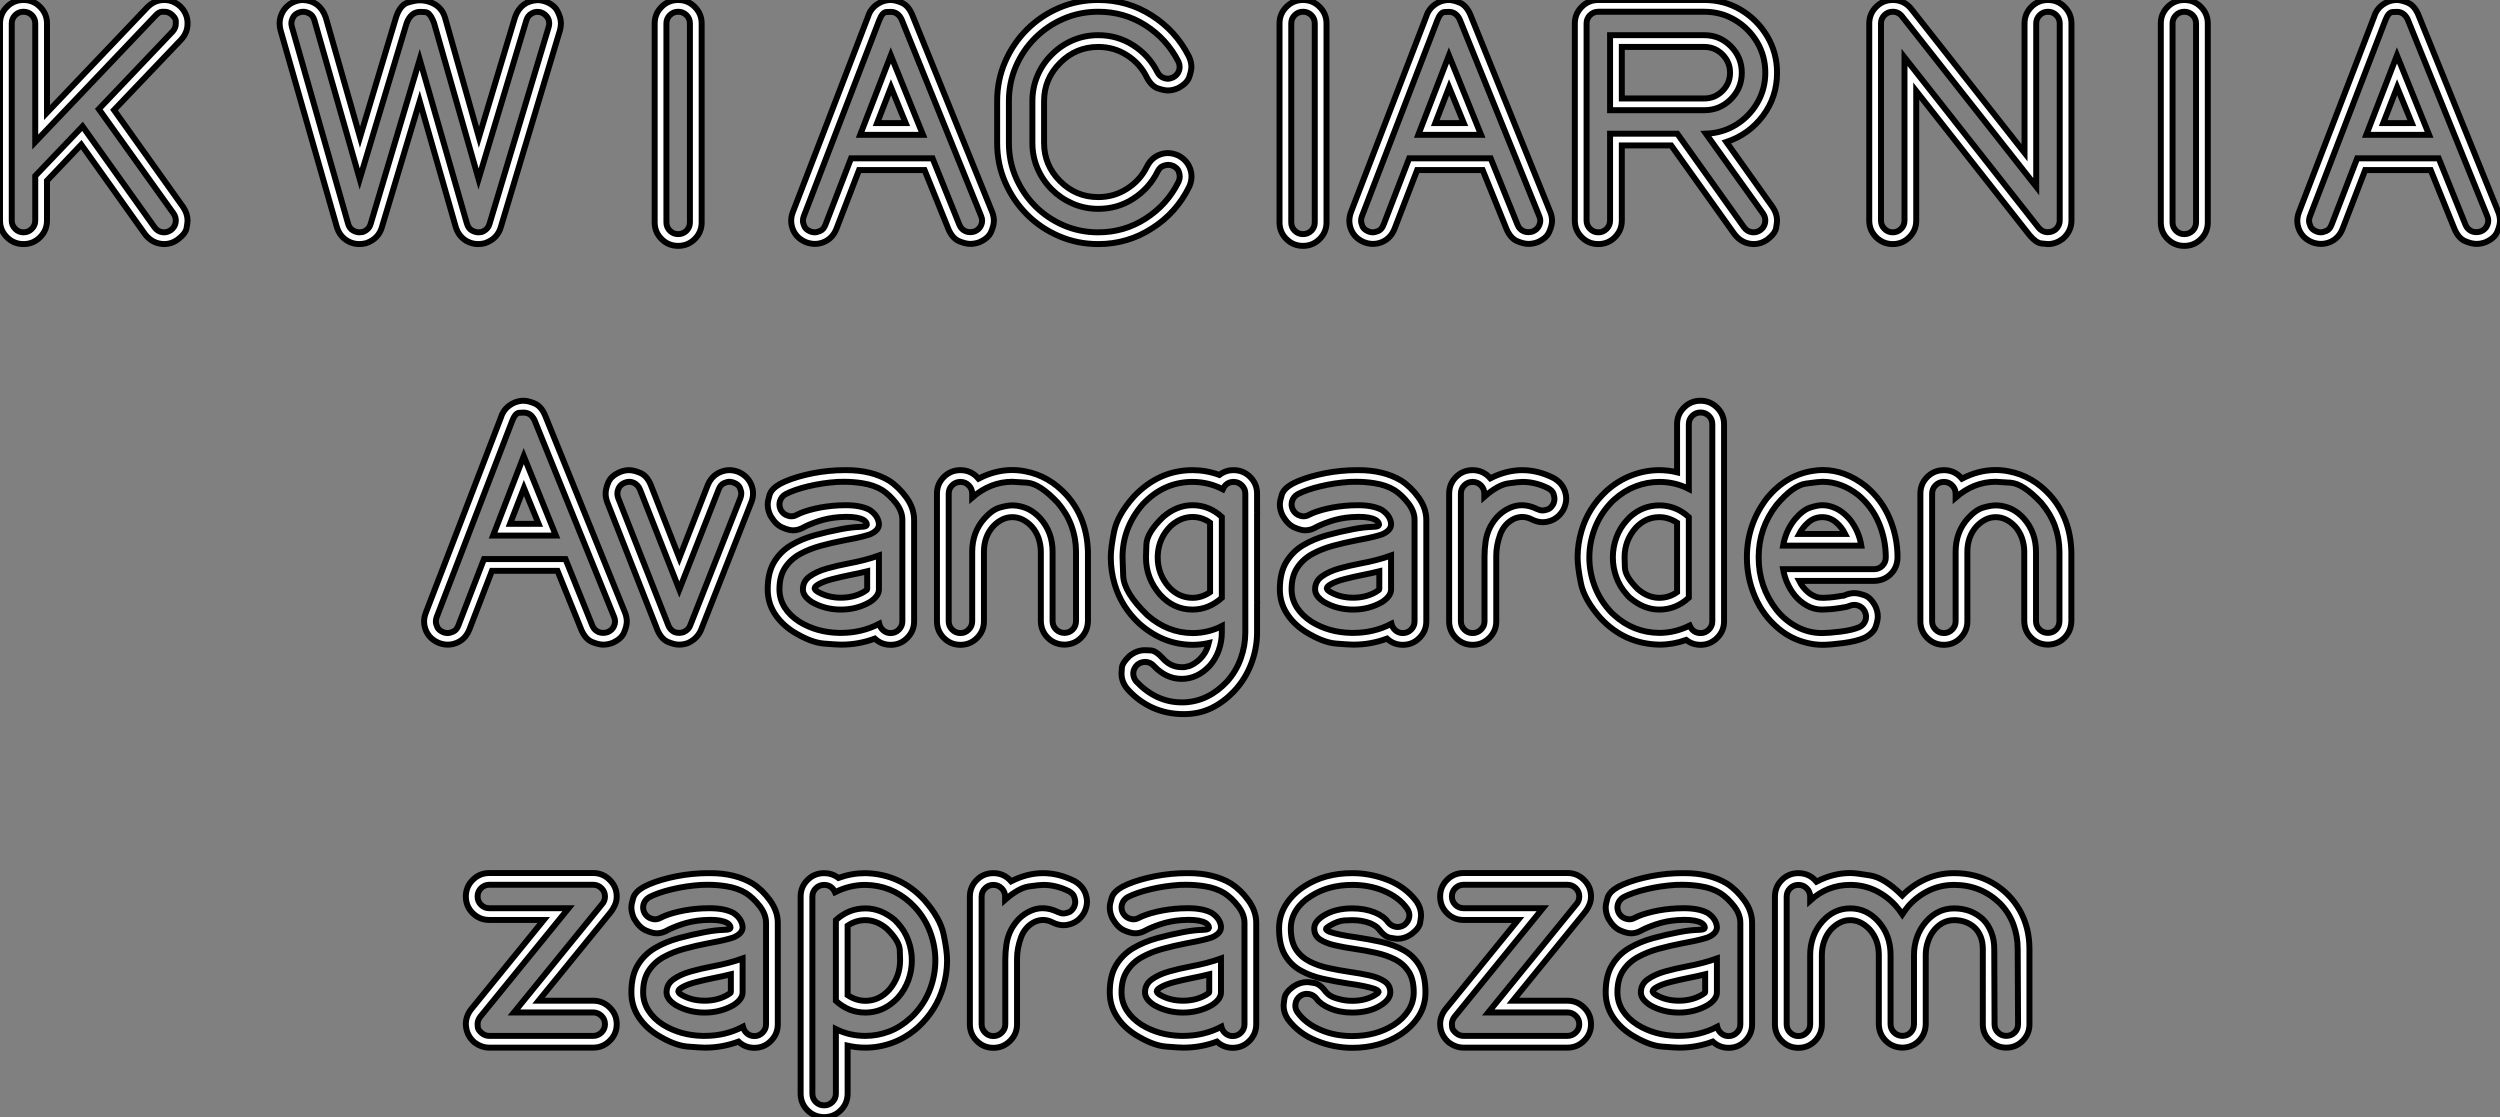 <?xml version="1.0" standalone="no"?>
<svg xmlns="http://www.w3.org/2000/svg" viewBox="0.996 4.504 419.224 187.329"><rect x="0.996" y="4.504" width="419.224" height="187.329" fill="#808080" stroke="none"/><path d="M1.91-3.94L1.91-3.94L1.91-37.00Q1.91-38.61 3.06-39.77Q4.21-40.93 5.85-40.93L5.85-40.93Q7.49-40.93 8.64-39.77Q9.79-38.61 9.79-37.00L9.79-37.00L9.79-22.04L26.61-39.70Q27.81-40.93 29.45-40.93L29.45-40.93Q30.95-40.93 32.16-39.84L32.16-39.84Q33.33-38.66 33.36-37.11L33.36-37.11L33.36-36.97Q33.36-35.46 32.29-34.29L32.29-34.29L21.03-22.48L32.62-6.21Q33.36-5.11 33.36-3.94L33.36-3.94Q33.36-3.61 33.20-2.68Q33.03-1.75 31.69-0.74L31.69-0.74Q30.65 0 29.45 0L29.45 0Q27.48-0.03 26.22-1.67L26.22-1.67L15.53-16.68L9.79-10.64L9.79-3.94Q9.79-2.32 8.64-1.16Q7.49 0 5.85 0L5.85 0Q4.21 0 3.06-1.16Q1.91-2.32 1.91-3.94ZM3.88-37.00L3.88-3.94Q3.88-3.14 4.46-2.56Q5.03-1.97 5.85-1.97L5.85-1.97Q6.67-1.97 7.25-2.56Q7.82-3.14 7.82-3.94L7.82-3.94L7.82-11.43L15.75-19.74L27.84-2.79Q28.33-2.13 29.09-2.00L29.09-2.00Q29.26-1.97 29.42-1.97L29.42-1.97Q30.02-1.97 30.57-2.35L30.57-2.35Q31.23-2.84 31.36-3.61L31.36-3.61Q31.39-3.77 31.39-3.96L31.39-3.96Q31.39-4.54 31.04-5.09L31.04-5.09L18.48-22.64L30.87-35.66Q31.39-36.23 31.39-36.97L31.39-36.97Q31.39-37.02 31.39-37.43Q31.39-37.84 30.79-38.42L30.79-38.42Q30.21-38.96 29.48-38.96L29.48-38.96Q29.42-38.96 29.01-38.95Q28.60-38.94 28.03-38.36L28.03-38.36L7.82-17.12L7.82-37.00Q7.82-37.82 7.25-38.39Q6.67-38.96 5.85-38.96L5.85-38.96Q5.03-38.96 4.46-38.39Q3.88-37.82 3.88-37.00L3.88-37.00Z" fill="white" stroke="black" transform="translate(0 0) scale(1 1) translate(-0.914 45.434)"/><path d="M11.51-2.84L2.05-35.90Q1.91-36.48 1.91-37.02L1.91-37.02Q1.91-38.01 2.41-38.91L2.41-38.91Q3.17-40.28 4.76-40.77L4.76-40.77Q5.30-40.93 5.82-40.93L5.82-40.93Q8.64-40.80 9.63-38.06L9.63-38.06L15.39-17.91L21.46-38.12Q22.15-40.11 23.41-40.50Q24.66-40.88 25.40-40.88L25.40-40.88Q26.39-40.88 27.34-40.50L27.34-40.50Q29.04-39.81 29.61-38.09L29.61-38.09L35.33-17.91L41.40-38.09Q42.38-40.77 45.17-40.91L45.17-40.91Q45.72-40.91 46.27-40.74L46.27-40.74Q47.88-40.22 48.48-39.10Q49.08-37.98 49.08-37.02L49.08-37.02Q49.08-36.45 48.92-35.85L48.92-35.85L39.05-3.01Q38.50-0.88 36.31-0.14L36.31-0.14Q35.74 0 35.19 0L35.19 0Q34.21 0 33.30-0.49L33.30-0.49Q31.94-1.26 31.45-2.84L31.45-2.84L25.40-23.95L19.11-3.01Q18.57-0.88 16.38-0.14L16.38-0.14Q15.80 0 15.26 0L15.26 0Q14.27 0 13.37-0.49L13.37-0.49Q12.00-1.26 11.51-2.84L11.51-2.84ZM3.96-36.45L3.96-36.45L13.40-3.39Q13.64-2.60 14.22-2.28Q14.79-1.97 15.31-1.97L15.31-1.97Q15.56-1.97 15.83-2.02L15.83-2.02Q16.93-2.41 17.20-3.47L17.20-3.47L25.40-30.95L33.33-3.39Q33.58-2.60 34.15-2.28Q34.73-1.97 35.25-1.97L35.25-1.97Q35.49-1.97 35.77-2.02L35.77-2.02Q36.86-2.41 37.13-3.47L37.13-3.47L47.03-36.42Q47.11-36.72 47.11-37.02L47.11-37.02Q47.11-37.49 46.89-37.90L46.89-37.90Q46.51-38.58 45.72-38.86L45.72-38.86Q45.42-38.94 45.14-38.94L45.14-38.94Q44.65-38.94 44.21-38.69L44.21-38.69Q43.53-38.34 43.29-37.54L43.29-37.54L35.27-10.91L27.81-37.05Q27.15-38.86 26.33-38.90Q25.51-38.94 25.48-38.94L25.48-38.94Q23.93-38.94 23.21-37.05L23.21-37.05L15.34-10.91L7.74-37.54Q7.49-38.34 6.93-38.65Q6.37-38.96 5.88-38.96L5.88-38.96Q5.61-38.96 5.30-38.88L5.30-38.88Q4.51-38.64 4.20-38.08Q3.88-37.52 3.88-37.02L3.88-37.02Q3.88-36.75 3.96-36.45Z" fill="white" stroke="black" transform="translate(46.891 0) scale(1 1) translate(-0.914 45.434)"/><path d="M9.79-37.00L9.79-37.00L9.79-3.64Q9.79-2.00 8.64-0.85Q7.49 0.30 5.85 0.30L5.85 0.30Q4.21 0.30 3.06-0.85Q1.91-2.00 1.91-3.64L1.91-3.64L1.91-37.00Q1.91-38.61 3.06-39.77Q4.21-40.93 5.85-40.93L5.85-40.93Q7.49-40.93 8.64-39.77Q9.79-38.61 9.79-37.00ZM7.82-3.64L7.82-37.00Q7.82-37.82 7.25-38.39Q6.67-38.96 5.85-38.96L5.85-38.96Q5.03-38.96 4.46-38.39Q3.88-37.82 3.88-37.00L3.88-37.00L3.88-3.64Q3.88-2.82 4.46-2.24Q5.03-1.67 5.85-1.67L5.85-1.67Q6.67-1.67 7.25-2.24Q7.82-2.82 7.82-3.64L7.82-3.64Z" fill="white" stroke="black" transform="translate(109.781 0) scale(1 1) translate(-0.914 45.434)"/><path d="M28.30-2.46L28.30-2.46L24.28-12.41L13.29-12.41L9.49-2.54Q8.86-0.98 7.44-0.36L7.44-0.36Q6.67-0.03 5.88-0.03L5.88-0.03Q5.17-0.03 4.43-0.30L4.43-0.30Q2.87-0.93 2.24-2.35L2.24-2.35Q1.91-3.12 1.91-3.91L1.91-3.91Q1.91-4.62 2.19-5.36L2.19-5.36L7.77-19.85Q11.27-28.98 14.79-38.12L14.79-38.12Q15.31-39.84 17.09-40.63L17.09-40.63Q17.86-40.93 18.59-40.93L18.59-40.93Q19.36-40.93 20.45-40.47Q21.55-40.00 22.20-38.47L22.20-38.47L35.60-5.41Q35.90-4.65 35.90-3.91L35.90-3.91Q35.90-3.14 35.44-2.05Q34.97-0.96 33.44-0.30L33.44-0.30Q32.68-0.03 31.94-0.03L31.94-0.03Q31.17-0.03 30.08-0.48Q28.98-0.93 28.30-2.46ZM18.65-26.30L16.32-20.29L21.11-20.29L18.65-26.30ZM33.77-4.68L20.40-37.73Q19.77-38.94 18.62-38.94L18.62-38.94Q18.54-38.94 17.87-38.91Q17.20-38.88 16.68-37.54L16.68-37.54Q10.34-21.11 4.02-4.65L4.02-4.65Q3.88-4.29 3.88-3.91L3.88-3.91Q3.88-3.53 4.12-2.98Q4.35-2.43 5.14-2.11L5.14-2.11Q5.50-1.97 5.82-1.97L5.82-1.97Q6.23-1.97 6.79-2.21Q7.36-2.46 7.66-3.25L7.66-3.25L11.95-14.38L25.62-14.38L30.13-3.20Q30.46-2.43 31.20-2.13L31.20-2.13Q31.55-2.00 31.94-2.00L31.94-2.00Q32.32-2.00 32.70-2.13L32.70-2.13Q33.47-2.46 33.77-3.17L33.77-3.17Q33.93-3.55 33.93-3.91L33.93-3.91Q33.93-4.29 33.77-4.68L33.77-4.68ZM18.62-31.64L24.01-18.32L13.48-18.32L18.62-31.64ZM61.55-27.95L61.55-27.95Q60.40-30.30 58.19-31.69L58.19-31.69Q56.03-33.06 53.40-33.06L53.40-33.06Q49.66-33.06 47.00-30.38L47.00-30.38Q44.32-27.70 44.32-23.98L44.32-23.98L44.32-16.95Q44.32-13.23 47.00-10.55L47.00-10.55Q49.66-7.88 53.40-7.88L53.40-7.88Q56.05-7.88 58.21-9.27L58.21-9.27Q60.43-10.66 61.58-13.02L61.58-13.02Q62.34-14.52 63.82-15.04L63.82-15.04Q64.45-15.26 65.08-15.26L65.08-15.26Q65.93-15.26 66.83-14.85L66.83-14.85Q68.30-14.08 68.82-12.61L68.82-12.61Q69.04-11.98 69.04-11.32L69.04-11.32Q69.04-10.47 68.66-9.63L68.66-9.63Q66.50-5.22 62.40-2.63L62.40-2.63Q58.32 0 53.40 0L53.40 0Q49.90 0 46.83-1.33Q43.75-2.65 41.43-4.98L41.43-4.98Q39.10-7.33 37.78-10.39Q36.45-13.45 36.45-16.95L36.45-16.95L36.45-23.98Q36.45-27.48 37.78-30.56Q39.10-33.63 41.43-35.96L41.43-35.96Q43.75-38.28 46.83-39.61Q49.90-40.93 53.40-40.93L53.40-40.93Q58.30-40.93 62.34-38.36L62.34-38.36Q66.42-35.79 68.61-31.45L68.61-31.45Q69.02-30.57 69.02-29.70L69.02-29.70Q69.02-29.07 68.66-28.01Q68.30-26.96 66.83-26.17L66.83-26.17Q65.93-25.76 65.08-25.76L65.08-25.76Q64.45-25.76 63.40-26.11Q62.34-26.47 61.55-27.95ZM63.33-28.82L63.33-28.82Q63.71-28.08 64.45-27.84L64.45-27.84Q64.75-27.73 65.05-27.73L65.05-27.73Q65.49-27.73 65.95-27.95L65.95-27.95Q66.69-28.33 66.94-29.07L66.94-29.07Q67.05-29.39 67.05-29.70L67.05-29.70Q67.05-30.13 66.86-30.57L66.86-30.57Q64.91-34.40 61.30-36.70L61.30-36.70Q57.75-38.96 53.40-38.96L53.40-38.96Q50.31-38.96 47.59-37.79Q44.87-36.61 42.82-34.56L42.82-34.56Q40.77-32.51 39.59-29.79Q38.42-27.07 38.42-23.98L38.42-23.98L38.42-16.95Q38.42-13.86 39.59-11.16Q40.77-8.45 42.82-6.37L42.82-6.37Q44.87-4.32 47.59-3.14Q50.31-1.97 53.40-1.97L53.40-1.97Q57.75-1.97 61.33-4.27L61.33-4.27Q64.97-6.59 66.88-10.47L66.88-10.47Q67.07-10.91 67.07-11.32L67.07-11.32Q67.07-11.65 66.90-12.18Q66.72-12.71 65.98-13.10L65.98-13.10Q65.54-13.29 65.11-13.29L65.11-13.29Q64.80-13.29 64.27-13.10Q63.74-12.91 63.36-12.17L63.36-12.17Q61.93-9.30 59.25-7.60L59.25-7.60Q56.63-5.91 53.40-5.91L53.40-5.91Q51.13-5.91 49.12-6.78Q47.11-7.66 45.61-9.16L45.61-9.16Q44.08-10.69 43.22-12.69Q42.36-14.68 42.36-16.95L42.36-16.95L42.36-23.98Q42.36-26.25 43.22-28.26Q44.08-30.27 45.61-31.77L45.61-31.77Q47.11-33.30 49.12-34.17Q51.13-35.03 53.40-35.03L53.40-35.03Q56.60-35.03 59.23-33.36L59.23-33.36Q61.91-31.66 63.33-28.82Z" fill="white" stroke="black" transform="translate(132.672 0) scale(1 1) translate(-0.914 45.434)"/><path d="M9.79-37.00L9.79-37.00L9.79-3.64Q9.79-2.00 8.64-0.85Q7.49 0.30 5.85 0.30L5.85 0.30Q4.21 0.30 3.06-0.85Q1.91-2.00 1.91-3.64L1.91-3.64L1.91-37.00Q1.91-38.61 3.06-39.77Q4.21-40.93 5.85-40.93L5.85-40.93Q7.49-40.93 8.64-39.77Q9.79-38.61 9.79-37.00ZM7.82-3.64L7.82-37.00Q7.82-37.82 7.25-38.39Q6.67-38.96 5.85-38.96L5.85-38.96Q5.03-38.96 4.46-38.39Q3.88-37.82 3.88-37.00L3.88-37.00L3.88-3.64Q3.88-2.82 4.46-2.24Q5.03-1.67 5.85-1.67L5.85-1.67Q6.67-1.67 7.25-2.24Q7.82-2.82 7.82-3.64L7.82-3.64ZM40.00-2.46L40.00-2.46L35.98-12.41L24.99-12.41L21.19-2.54Q20.56-0.98 19.14-0.36L19.14-0.36Q18.38-0.03 17.58-0.03L17.58-0.03Q16.87-0.03 16.13-0.30L16.13-0.30Q14.57-0.93 13.95-2.35L13.95-2.35Q13.62-3.12 13.62-3.91L13.62-3.91Q13.62-4.62 13.89-5.36L13.89-5.36L19.47-19.85Q22.97-28.98 26.50-38.12L26.50-38.12Q27.02-39.84 28.79-40.63L28.79-40.63Q29.56-40.93 30.30-40.93L30.30-40.93Q31.06-40.93 32.16-40.47Q33.25-40.00 33.91-38.47L33.91-38.47L47.30-5.41Q47.61-4.65 47.61-3.91L47.61-3.91Q47.61-3.14 47.14-2.05Q46.68-0.96 45.14-0.30L45.14-0.30Q44.38-0.03 43.64-0.03L43.64-0.03Q42.88-0.03 41.78-0.48Q40.69-0.93 40.00-2.46ZM30.35-26.30L28.03-20.29L32.81-20.29L30.35-26.30ZM45.47-4.68L32.10-37.73Q31.47-38.94 30.32-38.94L30.32-38.94Q30.24-38.94 29.57-38.91Q28.90-38.88 28.38-37.54L28.38-37.54Q22.04-21.11 15.72-4.65L15.72-4.65Q15.59-4.29 15.59-3.91L15.59-3.91Q15.59-3.53 15.82-2.98Q16.05-2.43 16.84-2.11L16.84-2.11Q17.20-1.97 17.53-1.97L17.53-1.97Q17.94-1.97 18.50-2.21Q19.06-2.46 19.36-3.25L19.36-3.25L23.65-14.38L37.32-14.38L41.84-3.20Q42.16-2.43 42.90-2.13L42.90-2.13Q43.26-2.00 43.64-2.00L43.64-2.00Q44.02-2.00 44.41-2.13L44.41-2.13Q45.17-2.46 45.47-3.17L45.47-3.17Q45.64-3.55 45.64-3.91L45.64-3.91Q45.64-4.29 45.47-4.68L45.47-4.68ZM30.32-31.64L35.71-18.32L25.18-18.32L30.32-31.64ZM55.37-40.93L55.37-40.93L73.14-40.93Q76.51-40.93 79.27-39.28Q82.03-37.63 83.69-34.85Q85.34-32.07 85.34-28.74L85.34-28.74Q85.34-24.69 82.99-21.53Q80.64-18.38 76.84-17.12L76.84-17.12L84.60-6.21Q85.34-5.11 85.34-3.94L85.34-3.94Q85.34-3.61 85.18-2.68Q85.01-1.75 83.70-0.74L83.70-0.74Q82.63 0 81.43 0L81.43 0Q79.46-0.03 78.20-1.67L78.20-1.67L67.59-16.54L59.31-16.54L59.31-3.94Q59.31-2.32 58.16-1.16Q57.01 0 55.37 0L55.37 0Q53.73 0 52.58-1.16Q51.43-2.32 51.43-3.94L51.43-3.94L51.43-37.00Q51.43-38.61 52.58-39.77Q53.73-40.93 55.37-40.93ZM59.31-33.06L59.31-24.42L73.14-24.42Q74.92-24.42 76.19-25.69Q77.46-26.96 77.46-28.74L77.46-28.74Q77.46-30.52 76.19-31.79Q74.92-33.06 73.14-33.06L73.14-33.06L59.31-33.06ZM73.14-38.96L55.37-38.96Q54.55-38.96 53.98-38.39Q53.40-37.82 53.40-37.00L53.40-37.00L53.40-3.94Q53.40-3.14 53.98-2.56Q54.55-1.97 55.37-1.97L55.37-1.97Q56.19-1.97 56.77-2.56Q57.34-3.14 57.34-3.94L57.34-3.94L57.34-18.51L68.61-18.51L79.82-2.79Q80.31-2.13 81.07-2.00L81.07-2.00Q81.24-1.97 81.40-1.97L81.40-1.97Q82.00-1.97 82.55-2.35L82.55-2.35Q83.21-2.84 83.34-3.61L83.34-3.61Q83.37-3.77 83.37-3.96L83.37-3.96Q83.37-4.54 83.02-5.09L83.02-5.09L73.42-18.51Q76.21-18.62 78.45-20.00Q80.69-21.38 82.03-23.68Q83.37-25.98 83.37-28.74L83.37-28.74Q83.37-31.55 81.99-33.87Q80.61-36.18 78.29-37.57Q75.96-38.96 73.14-38.96L73.14-38.96ZM73.14-22.45L57.34-22.45L57.34-35.03L73.14-35.03Q75.74-35.03 77.59-33.17Q79.43-31.31 79.43-28.74L79.43-28.74Q79.43-26.14 77.59-24.29Q75.74-22.45 73.14-22.45L73.14-22.45Z" fill="white" stroke="black" transform="translate(214.562 0) scale(1 1) translate(-0.914 45.434)"/><path d="M1.91-3.94L1.91-3.94L1.91-37.00Q1.91-38.61 3.06-39.77Q4.21-40.93 5.85-40.93L5.85-40.93Q7.85-40.93 9.08-39.27L9.08-39.27L27.95-15.31L27.95-37.00Q27.95-38.61 29.09-39.77Q30.24-40.93 31.88-40.93L31.88-40.93Q33.52-40.93 34.67-39.77Q35.82-38.61 35.82-37.00L35.82-37.00L35.82-3.96Q35.82-2.13 34.32-0.85L34.32-0.85Q33.17 0 31.86 0L31.86 0Q31.64 0 30.75-0.11Q29.86-0.22 28.79-1.50L28.79-1.50L9.79-25.65L9.79-3.94Q9.79-2.32 8.64-1.16Q7.49 0 5.85 0L5.85 0Q4.21 0 3.06-1.16Q1.91-2.32 1.91-3.94ZM3.88-37.00L3.88-3.94Q3.88-3.14 4.46-2.56Q5.03-1.97 5.85-1.97L5.85-1.97Q6.67-1.97 7.25-2.56Q7.82-3.14 7.82-3.94L7.82-3.94L7.82-31.31L30.32-2.73Q30.87-2.08 31.64-2.00L31.64-2.00L31.86-2.00Q32.54-2.00 33.11-2.41L33.11-2.41Q33.85-3.04 33.85-3.96L33.85-3.96L33.85-37.00Q33.85-37.82 33.28-38.39Q32.70-38.96 31.88-38.96L31.88-38.96Q31.06-38.96 30.49-38.39Q29.91-37.82 29.91-37.00L29.91-37.00L29.91-9.63L7.46-38.12Q6.84-38.96 5.85-38.96L5.85-38.96Q5.03-38.96 4.46-38.39Q3.88-37.82 3.88-37.00L3.88-37.00Z" fill="white" stroke="black" transform="translate(313.453 0) scale(1 1) translate(-0.914 45.434)"/><path d="M9.79-37.00L9.79-37.00L9.79-3.64Q9.79-2.00 8.64-0.85Q7.49 0.30 5.85 0.30L5.85 0.30Q4.21 0.30 3.06-0.85Q1.91-2.00 1.91-3.64L1.91-3.64L1.91-37.00Q1.91-38.61 3.06-39.77Q4.21-40.93 5.85-40.93L5.85-40.93Q7.49-40.93 8.64-39.77Q9.79-38.61 9.79-37.00ZM7.82-3.64L7.82-37.00Q7.82-37.82 7.25-38.39Q6.67-38.96 5.85-38.96L5.85-38.96Q5.03-38.96 4.46-38.39Q3.88-37.82 3.88-37.00L3.88-37.00L3.88-3.64Q3.88-2.82 4.46-2.24Q5.03-1.67 5.85-1.67L5.85-1.67Q6.67-1.67 7.25-2.24Q7.82-2.82 7.82-3.64L7.82-3.64Z" fill="white" stroke="black" transform="translate(362.344 0) scale(1 1) translate(-0.914 45.434)"/><path d="M28.30-2.46L28.30-2.46L24.28-12.41L13.29-12.41L9.49-2.54Q8.86-0.98 7.44-0.36L7.44-0.36Q6.67-0.03 5.88-0.03L5.88-0.03Q5.17-0.03 4.43-0.30L4.43-0.30Q2.87-0.93 2.24-2.35L2.24-2.35Q1.91-3.12 1.91-3.91L1.91-3.91Q1.91-4.62 2.19-5.36L2.19-5.36L7.77-19.85Q11.27-28.98 14.79-38.12L14.79-38.12Q15.31-39.84 17.09-40.63L17.09-40.63Q17.86-40.93 18.59-40.93L18.59-40.93Q19.36-40.93 20.45-40.47Q21.55-40.00 22.20-38.47L22.20-38.47L35.60-5.41Q35.90-4.65 35.90-3.91L35.90-3.91Q35.90-3.14 35.44-2.05Q34.97-0.96 33.44-0.30L33.44-0.30Q32.68-0.03 31.94-0.03L31.94-0.03Q31.17-0.03 30.08-0.48Q28.98-0.93 28.30-2.46ZM18.65-26.30L16.32-20.29L21.11-20.29L18.65-26.30ZM33.77-4.68L20.40-37.73Q19.77-38.94 18.62-38.94L18.62-38.94Q18.54-38.94 17.87-38.91Q17.20-38.88 16.68-37.54L16.68-37.54Q10.34-21.11 4.02-4.65L4.02-4.65Q3.88-4.29 3.88-3.91L3.88-3.91Q3.88-3.53 4.12-2.98Q4.35-2.43 5.14-2.11L5.14-2.11Q5.50-1.97 5.82-1.97L5.82-1.97Q6.23-1.97 6.79-2.21Q7.36-2.46 7.66-3.25L7.66-3.25L11.95-14.38L25.62-14.38L30.13-3.20Q30.46-2.43 31.20-2.13L31.20-2.13Q31.55-2.00 31.94-2.00L31.94-2.00Q32.32-2.00 32.70-2.13L32.70-2.13Q33.47-2.46 33.77-3.17L33.77-3.17Q33.93-3.55 33.93-3.91L33.93-3.91Q33.93-4.29 33.77-4.68L33.77-4.68ZM18.62-31.64L24.01-18.32L13.48-18.32L18.62-31.64Z" fill="white" stroke="black" transform="translate(385.234 0) scale(1 1) translate(-0.914 45.434)"/><path d="M28.30-2.46L28.30-2.46L24.28-12.41L13.29-12.41L9.49-2.54Q8.86-0.98 7.44-0.36L7.44-0.36Q6.67-0.03 5.88-0.03L5.88-0.03Q5.17-0.03 4.43-0.30L4.43-0.30Q2.87-0.93 2.24-2.35L2.24-2.35Q1.91-3.12 1.91-3.91L1.91-3.91Q1.91-4.62 2.19-5.36L2.19-5.36L7.77-19.85Q11.27-28.98 14.79-38.12L14.79-38.12Q15.31-39.84 17.09-40.63L17.09-40.63Q17.86-40.93 18.59-40.93L18.59-40.93Q19.36-40.93 20.45-40.47Q21.55-40.00 22.20-38.47L22.20-38.47L35.60-5.41Q35.90-4.65 35.90-3.91L35.90-3.91Q35.90-3.14 35.44-2.05Q34.97-0.96 33.44-0.30L33.44-0.30Q32.68-0.03 31.94-0.03L31.94-0.03Q31.17-0.03 30.08-0.48Q28.98-0.93 28.30-2.46ZM18.65-26.30L16.32-20.29L21.11-20.29L18.65-26.30ZM33.77-4.68L20.40-37.73Q19.77-38.94 18.62-38.94L18.62-38.94Q18.54-38.94 17.87-38.91Q17.20-38.88 16.68-37.54L16.68-37.54Q10.34-21.11 4.02-4.65L4.02-4.65Q3.88-4.29 3.88-3.91L3.88-3.91Q3.88-3.53 4.12-2.98Q4.35-2.43 5.14-2.11L5.14-2.11Q5.50-1.97 5.82-1.97L5.82-1.97Q6.23-1.97 6.79-2.21Q7.36-2.46 7.66-3.25L7.66-3.25L11.95-14.38L25.62-14.38L30.13-3.20Q30.46-2.43 31.20-2.13L31.20-2.13Q31.55-2.00 31.94-2.00L31.94-2.00Q32.32-2.00 32.70-2.13L32.70-2.13Q33.47-2.46 33.77-3.17L33.77-3.17Q33.93-3.55 33.93-3.91L33.93-3.91Q33.93-4.29 33.77-4.68L33.77-4.68ZM18.62-31.64L24.01-18.32L13.48-18.32L18.62-31.64ZM39.92-26.82L39.92-26.82L44.71-14.57L49.49-26.82Q50.15-28.36 51.57-28.96L51.57-28.96Q52.34-29.29 53.13-29.29L53.13-29.29Q53.84-29.29 54.58-29.01L54.58-29.01Q56.11-28.36 56.74-26.93L56.74-26.93Q57.07-26.17 57.07-25.38L57.07-25.38Q57.07-24.66 56.79-23.93L56.79-23.93L48.48-2.84Q47.88-1.09 46.16-0.30L46.16-0.30Q45.39-0.03 44.65-0.03L44.65-0.03Q43.89-0.03 42.79-0.49Q41.70-0.96 41.04-2.49L41.04-2.49L32.62-23.93Q32.35-24.66 32.35-25.38L32.35-25.38Q32.35-26.17 32.81-27.26Q33.28-28.36 34.84-29.01L34.84-29.01Q35.57-29.29 36.29-29.29L36.29-29.29Q37.08-29.29 38.17-28.82Q39.27-28.36 39.92-26.82ZM44.71-9.27L38.09-26.09Q37.76-26.85 37.05-27.18L37.05-27.18Q36.70-27.34 36.31-27.34L36.31-27.34Q35.96-27.34 35.55-27.18L35.55-27.18Q34.78-26.88 34.48-26.14L34.48-26.14Q34.32-25.76 34.32-25.38L34.32-25.38Q34.32-25.02 34.45-24.64L34.45-24.64L42.88-3.23Q43.20-2.46 43.91-2.13L43.91-2.13Q44.30-2.00 44.65-2.00L44.65-2.00Q45.04-2.00 45.42-2.13L45.42-2.13Q46.32-2.52 46.59-3.39L46.59-3.39L54.96-24.64Q55.10-25.02 55.10-25.38L55.10-25.38Q55.10-25.76 54.87-26.32Q54.63-26.88 53.87-27.18L53.87-27.18Q53.48-27.34 53.10-27.34L53.10-27.34Q52.72-27.34 52.17-27.10Q51.63-26.85 51.32-26.09L51.32-26.09L44.71-9.27ZM76.21-9.30L76.21-12.33Q74.87-12.00 73.47-11.73L73.47-11.73Q71.83-11.40 70.36-11.02Q68.88-10.64 68.03-10.14L68.03-10.14Q67.40-9.76 67.40-9.49L67.40-9.49L67.40-9.43Q67.46-9.16 68.03-8.83L68.03-8.83Q69.70-7.90 71.80-7.90L71.80-7.90Q73.91-7.90 75.58-8.83L75.58-8.83Q76.21-9.21 76.21-9.30L76.21-9.30ZM84.08-20.95L84.08-20.95L84.08-3.94Q84.08-2.32 82.93-1.16Q81.79 0 80.14 0L80.14 0Q78.61 0 77.49-1.04L77.49-1.04Q74.79-0.03 71.86-0.03L71.86-0.03Q71.15-0.03 68.95-0.21Q66.75-0.38 63.79-2.21L63.79-2.21Q61.80-3.50 60.66-5.30Q59.53-7.11 59.53-9.30L59.53-9.30Q59.53-12.11 60.61-13.89Q61.69-15.67 63.46-16.72Q65.24-17.77 67.43-18.38Q69.62-18.98 71.89-19.41L71.89-19.41Q73.64-19.74 74.92-19.77L74.92-19.77Q75.30-19.80 75.61-19.82L75.61-19.82Q76.10-19.88 76.15-20.10L76.15-20.10L76.15-20.21Q76.15-20.37 75.99-20.59Q75.82-20.81 75.58-20.95L75.58-20.95Q74.65-21.46 72.73-21.46L72.73-21.46Q72.16-21.46 71.53-21.41L71.53-21.41Q69.62-21.27 67.95-20.70Q66.28-20.13 65.32-19.58L65.32-19.58Q64.56-19.20 63.79-19.20L63.79-19.20Q63.05-19.20 61.95-19.69Q60.84-20.18 59.99-21.66L59.99-21.66Q59.53-22.61 59.53-23.54L59.53-23.54Q59.53-24.12 59.84-25.14Q60.16-26.17 61.61-26.99L61.61-26.99Q63.25-27.86 65.82-28.49Q68.39-29.12 71.12-29.26L71.12-29.26Q71.70-29.29 72.30-29.29L72.30-29.29L72.79-29.29Q76.89-29.29 79.84-27.56L79.84-27.56Q81.48-26.50 82.78-24.71Q84.08-22.91 84.08-20.95ZM82.11-3.94L82.11-20.95Q82.11-22.39 81.05-23.76Q79.98-25.13 78.78-25.92L78.78-25.92Q77.36-26.80 75.39-27.10L75.39-27.10Q73.91-27.34 72.32-27.34L72.32-27.34Q71.78-27.34 71.23-27.32L71.23-27.32Q68.69-27.15 66.35-26.59Q64.01-26.03 62.54-25.27L62.54-25.27Q61.80-24.83 61.58-24.09L61.58-24.09Q61.50-23.82 61.50-23.54L61.50-23.54Q61.50-23.08 61.74-22.59L61.74-22.59Q62.15-21.88 62.89-21.66L62.89-21.66Q63.19-21.55 63.49-21.55L63.49-21.55Q63.96-21.55 64.39-21.79L64.39-21.79Q65.54-22.39 67.43-22.83Q69.32-23.27 71.42-23.38L71.42-23.38Q72.05-23.41 72.63-23.41L72.63-23.41Q75.17-23.41 76.64-22.61L76.64-22.61Q77.93-21.74 78.15-20.51L78.15-20.51Q78.18-20.34 78.18-20.21L78.18-20.21Q78.18-19.17 76.64-18.51L76.64-18.51Q75.30-18.07 73.39-17.72L73.39-17.72Q72.84-17.61 72.27-17.50L72.27-17.50Q70.30-17.12 68.40-16.60Q66.50-16.08 64.94-15.22Q63.38-14.36 62.44-12.93Q61.50-11.51 61.50-9.30L61.50-9.30Q61.50-7.66 62.38-6.26Q63.27-4.87 64.86-3.86L64.86-3.86Q67.76-2.08 71.48-2.00L71.48-2.00L71.83-2.00Q75.30-2.00 78.23-3.53L78.23-3.53Q78.39-2.87 78.91-2.42Q79.43-1.97 80.14-1.97L80.14-1.97Q80.96-1.97 81.54-2.56Q82.11-3.14 82.11-3.94L82.11-3.94ZM78.18-14.98L78.18-14.98L78.18-9.30Q78.18-8.15 76.64-7.16L76.64-7.16Q74.46-5.91 71.80-5.91L71.80-5.91Q69.15-5.91 66.96-7.16L66.96-7.16Q65.43-8.15 65.43-9.30L65.43-9.30Q65.43-10.66 66.58-11.48Q67.73-12.30 69.47-12.80Q71.20-13.29 73.06-13.64L73.06-13.64Q75.88-14.16 78.18-14.98ZM95.79-15.59L95.79-15.59L95.79-3.94Q95.79-2.32 94.64-1.16Q93.49 0 91.85 0L91.85 0Q90.21 0 89.06-1.16Q87.91-2.32 87.91-3.94L87.91-3.94L87.91-25.35Q87.91-26.99 89.06-28.14Q90.21-29.29 91.85-29.29L91.85-29.29Q93.68-29.29 94.88-27.86L94.88-27.86Q97.67-29.31 100.52-29.31L100.52-29.31Q101.64-29.31 102.73-29.09L102.73-29.09Q106.72-28.33 109.65-25.10L109.65-25.10Q113.07-21.27 113.23-15.59L113.23-15.59L113.23-3.96Q113.18-2.30 112.08-1.19Q110.99-0.08 109.32-0.03L109.32-0.03Q107.65-0.05 106.52-1.16Q105.38-2.27 105.33-3.94L105.33-3.94L105.33-15.59Q105.33-16.76 104.95-17.88Q104.56-19.00 103.77-19.88L103.77-19.88Q102.29-21.41 100.54-21.41L100.54-21.41Q98.82-21.41 97.34-19.88L97.34-19.88Q95.79-18.16 95.79-15.59ZM107.30-15.59L107.30-3.94Q107.32-3.12 107.90-2.56Q108.47-2.00 109.32-2.00L109.32-2.00Q110.14-2.02 110.67-2.57Q111.21-3.12 111.23-3.96L111.23-3.96L111.23-15.61Q111.21-20.26 108.17-23.82L108.17-23.82Q105.16-27.04 103.00-27.19Q100.84-27.34 100.54-27.34L100.54-27.34Q96.88-27.34 93.82-24.69L93.82-24.69L93.82-25.35Q93.82-26.17 93.24-26.74Q92.67-27.32 91.85-27.32L91.85-27.32Q91.03-27.32 90.45-26.74Q89.88-26.17 89.88-25.35L89.88-25.35L89.88-3.94Q89.88-3.14 90.45-2.56Q91.03-1.97 91.85-1.97L91.85-1.97Q92.67-1.97 93.24-2.56Q93.82-3.14 93.82-3.94L93.82-3.94L93.82-15.59Q93.82-18.89 95.87-21.19L95.87-21.19Q97.21-22.67 98.46-23.02Q99.72-23.38 100.54-23.38L100.54-23.38Q101.39-23.38 102.24-23.13L102.24-23.13Q103.91-22.67 105.25-21.19L105.25-21.19Q107.30-18.89 107.30-15.59L107.30-15.59ZM128.95 3.75L128.95 3.75L129.31 3.75Q129.61 3.72 129.83 3.64L129.83 3.64Q129.96 3.61 130.02 3.61L130.02 3.61Q130.24 3.58 130.55 3.42Q130.87 3.25 131.06 3.14L131.06 3.14Q132.18 2.43 132.84 1.34L132.84 1.34Q133.27 0.60 133.49-0.30L133.49-0.30Q132.15 0 130.76 0L130.76 0Q125.84-0.03 121.87-3.53L121.87-3.53Q118.84-6.34 117.71-10.17L117.71-10.17Q117.06-12.39 117.06-14.66L117.06-14.66Q117.06-16.27 117.62-19.02Q118.18-21.77 120.94-24.88L120.94-24.88Q125.13-29.29 130.76-29.29L130.76-29.29Q133.08-29.29 135.27-28.49L135.27-28.49Q136.31-29.29 137.65-29.29L137.65-29.29Q139.29-29.29 140.44-28.14Q141.59-26.99 141.59-25.35L141.59-25.35L141.59-22.42L141.61-22.23L141.59-22.04L141.59-7.27L141.61-7.08L141.59-6.89L141.59-2.08Q141.59 0.63 140.59 3.23Q139.59 5.82 137.70 7.82L137.70 7.82Q136.04 9.57 133.96 10.60Q131.88 11.62 129.31 11.62L129.31 11.62Q126.44 11.62 124.04 10.53Q121.65 9.43 119.88 7.44L119.88 7.44Q118.86 6.26 118.86 4.81L118.86 4.81Q118.86 4.70 118.92 3.87Q118.97 3.04 120.18 1.89L120.18 1.89Q121.38 0.90 122.80 0.90L122.80 0.90Q122.91 0.90 123.76 0.94Q124.61 0.98 125.73 2.21L125.73 2.21Q127.07 3.75 128.95 3.75ZM133.71-8.83L133.71-20.48Q132.37-21.44 130.76-21.44L130.76-21.44Q128.87-21.44 127.18-19.99L127.18-19.99Q125.04-17.91 124.93-14.93L124.93-14.93L124.93-14.63Q124.93-11.87 126.77-9.73L126.77-9.73Q128.46-7.88 130.76-7.88L130.76-7.88Q132.32-7.88 133.71-8.83L133.71-8.83ZM135.68-21.44L135.68-21.44L135.68-7.88Q133.46-5.91 130.76-5.91L130.76-5.91Q127.59-5.91 125.32-8.42L125.32-8.42Q122.96-11.16 122.96-14.66L122.96-14.66Q122.96-14.85 123.03-16.82Q123.10-18.79 125.84-21.44L125.84-21.44Q128.13-23.41 130.76-23.41L130.76-23.41Q133.55-23.41 135.68-21.44ZM139.62-2.08L139.62-2.08L139.62-25.35Q139.62-26.17 139.04-26.74Q138.47-27.32 137.65-27.32L137.65-27.32Q136.42-27.32 135.84-26.09L135.84-26.09Q133.44-27.32 130.76-27.32L130.76-27.32Q125.92-27.32 122.39-23.54L122.39-23.54Q119.03-19.63 119.03-14.68L119.03-14.68Q119.03-14.38 119.14-11.58Q119.25-8.78 123.18-4.98L123.18-4.98Q126.57-2.00 130.76-1.97L130.76-1.97Q133.38-1.97 135.68-3.14L135.68-3.14L135.68-2.08Q135.68-0.55 135.17 0.90Q134.67 2.35 133.63 3.53L133.63 3.53Q131.58 5.71 128.95 5.71L128.95 5.71Q126.33 5.71 124.28 3.53L124.28 3.53Q123.70 2.90 122.91 2.87L122.91 2.87L122.77 2.87Q122.09 2.87 121.49 3.36L121.49 3.36Q120.89 3.94 120.83 4.70L120.83 4.70L120.83 4.79Q120.83 5.52 121.32 6.13L121.32 6.13Q124.66 9.65 128.95 9.65L128.95 9.65L129.34 9.65Q133.44 9.49 136.58 6.13L136.58 6.13Q138.09 4.43 138.85 2.30Q139.62 0.16 139.62-2.08ZM162.09-9.30L162.09-12.33Q160.75-12.00 159.36-11.73L159.36-11.73Q157.72-11.40 156.24-11.02Q154.77-10.64 153.92-10.14L153.92-10.14Q153.29-9.76 153.29-9.49L153.29-9.49L153.29-9.43Q153.34-9.16 153.92-8.83L153.92-8.83Q155.59-7.90 157.69-7.90L157.69-7.90Q159.80-7.90 161.46-8.83L161.46-8.83Q162.09-9.21 162.09-9.30L162.09-9.30ZM169.97-20.95L169.97-20.95L169.97-3.94Q169.97-2.32 168.82-1.16Q167.67 0 166.03 0L166.03 0Q164.50 0 163.38-1.04L163.38-1.04Q160.67-0.03 157.75-0.03L157.75-0.03Q157.04-0.03 154.83-0.21Q152.63-0.38 149.68-2.21L149.68-2.21Q147.68-3.50 146.55-5.30Q145.41-7.11 145.41-9.30L145.41-9.30Q145.41-12.11 146.49-13.89Q147.57-15.67 149.35-16.72Q151.13-17.77 153.32-18.38Q155.50-18.98 157.77-19.41L157.77-19.41Q159.52-19.74 160.81-19.77L160.81-19.77Q161.19-19.80 161.49-19.82L161.49-19.82Q161.98-19.88 162.04-20.10L162.04-20.10L162.04-20.21Q162.04-20.37 161.88-20.59Q161.71-20.81 161.46-20.95L161.46-20.95Q160.54-21.46 158.62-21.46L158.62-21.46Q158.05-21.46 157.42-21.41L157.42-21.41Q155.50-21.27 153.84-20.70Q152.17-20.13 151.21-19.58L151.21-19.58Q150.45-19.20 149.68-19.20L149.68-19.20Q148.94-19.20 147.83-19.69Q146.73-20.18 145.88-21.66L145.88-21.66Q145.41-22.61 145.41-23.54L145.41-23.54Q145.41-24.12 145.73-25.14Q146.04-26.17 147.49-26.99L147.49-26.99Q149.13-27.86 151.70-28.49Q154.27-29.12 157.01-29.26L157.01-29.26Q157.58-29.29 158.18-29.29L158.18-29.29L158.68-29.29Q162.78-29.29 165.73-27.56L165.73-27.56Q167.37-26.50 168.67-24.71Q169.97-22.91 169.97-20.95ZM168-3.94L168-20.95Q168-22.39 166.93-23.76Q165.87-25.13 164.66-25.92L164.66-25.92Q163.24-26.80 161.27-27.10L161.27-27.10Q159.80-27.34 158.21-27.34L158.21-27.34Q157.66-27.34 157.12-27.32L157.12-27.32Q154.57-27.15 152.24-26.59Q149.90-26.03 148.42-25.27L148.42-25.27Q147.68-24.83 147.46-24.09L147.46-24.09Q147.38-23.82 147.38-23.54L147.38-23.54Q147.38-23.08 147.63-22.59L147.63-22.59Q148.04-21.88 148.78-21.66L148.78-21.66Q149.08-21.55 149.38-21.55L149.38-21.55Q149.84-21.55 150.28-21.79L150.28-21.79Q151.43-22.39 153.32-22.83Q155.20-23.27 157.31-23.38L157.31-23.38Q157.94-23.41 158.51-23.41L158.51-23.41Q161.05-23.41 162.53-22.61L162.53-22.61Q163.82-21.74 164.04-20.51L164.04-20.51Q164.06-20.34 164.06-20.21L164.06-20.21Q164.06-19.17 162.53-18.51L162.53-18.51Q161.19-18.07 159.28-17.72L159.28-17.72Q158.73-17.61 158.16-17.50L158.16-17.50Q156.19-17.12 154.29-16.60Q152.39-16.08 150.83-15.22Q149.27-14.36 148.33-12.93Q147.38-11.51 147.38-9.30L147.38-9.30Q147.38-7.66 148.27-6.26Q149.16-4.87 150.75-3.86L150.75-3.86Q153.64-2.08 157.36-2.00L157.36-2.00L157.72-2.00Q161.19-2.00 164.12-3.53L164.12-3.53Q164.28-2.87 164.80-2.42Q165.32-1.97 166.03-1.97L166.03-1.97Q166.85-1.97 167.43-2.56Q168-3.14 168-3.94L168-3.94ZM164.06-14.98L164.06-14.98L164.06-9.30Q164.06-8.15 162.53-7.16L162.53-7.16Q160.34-5.91 157.69-5.91L157.69-5.91Q155.04-5.91 152.85-7.16L152.85-7.16Q151.32-8.15 151.32-9.30L151.32-9.30Q151.32-10.66 152.47-11.48Q153.62-12.30 155.35-12.80Q157.09-13.29 158.95-13.64L158.95-13.64Q161.77-14.16 164.06-14.98ZM180.71-27.92L180.71-27.92Q183.39-29.29 186.07-29.29L186.07-29.29Q188.70-29.29 191.32-27.97L191.32-27.97Q192.77-27.15 193.24-25.68L193.24-25.68Q193.43-25.10 193.43-24.53L193.43-24.53Q193.43-23.60 192.96-22.67L192.96-22.67Q192.14-21.22 190.67-20.75L190.67-20.75Q190.09-20.56 189.52-20.56L189.52-20.56Q188.59-20.56 187.66-21.03L187.66-21.03Q186.87-21.44 186.07-21.44L186.07-21.44Q185.42-21.44 184.73-21.16L184.73-21.16Q183.04-20.34 182.37-18.53Q181.70-16.71 181.70-14.93L181.70-14.93L181.70-3.94Q181.70-2.32 180.54-1.16Q179.38 0 177.73 0L177.73 0Q176.09 0 174.95-1.16Q173.80-2.32 173.80-3.94L173.80-3.94L173.80-25.35Q173.80-26.99 174.95-28.14Q176.09-29.29 177.73-29.29L177.73-29.29Q179.51-29.29 180.71-27.92ZM179.70-24.83L179.70-25.35Q179.70-26.17 179.13-26.74Q178.55-27.32 177.73-27.32L177.73-27.32Q176.91-27.32 176.34-26.74Q175.77-26.17 175.77-25.35L175.77-25.35L175.77-3.94Q175.77-3.14 176.34-2.56Q176.91-1.97 177.73-1.97L177.73-1.97Q178.55-1.97 179.14-2.56Q179.73-3.14 179.73-3.94L179.73-3.94L179.73-14.77Q179.73-16.08 179.92-17.36Q180.11-18.65 180.71-19.82L180.71-19.82Q181.95-22.12 184.11-23.02L184.11-23.02Q185.04-23.41 185.99-23.41L185.99-23.41Q187.25-23.41 188.59-22.75L188.59-22.75Q189.05-22.53 189.49-22.53L189.49-22.53Q189.79-22.53 190.31-22.70Q190.83-22.86 191.24-23.57L191.24-23.57Q191.46-24.04 191.46-24.50L191.46-24.50Q191.46-24.80 191.30-25.32Q191.13-25.84 190.42-26.25L190.42-26.25Q188.29-27.32 186.10-27.32L186.10-27.32Q185.47-27.32 183.72-27.07Q181.97-26.82 179.70-24.83L179.70-24.83ZM212.02-8.83L212.02-8.83L212.02-20.48Q210.57-21.41 209.04-21.41L209.04-21.41Q206.75-21.41 205.05-19.58L205.05-19.58Q203.22-17.45 203.22-14.68L203.22-14.68Q203.22-14.52 203.27-12.96Q203.33-11.40 205.46-9.32L205.46-9.32Q207.16-7.88 209.04-7.88L209.04-7.88Q210.66-7.88 212.02-8.83ZM212.02-28.93L212.02-37.00Q212.02-38.61 213.17-39.77Q214.32-40.93 215.96-40.93L215.96-40.93Q217.57-40.93 218.74-39.77Q219.90-38.61 219.90-37.00L219.90-37.00L219.90-3.94Q219.90-2.32 218.74-1.16Q217.57 0 215.96 0L215.96 0Q214.59 0 213.55-0.82L213.55-0.82Q211.34-0.03 209.04-0.03L209.04-0.03Q203.22-0.16 199.23-4.43L199.23-4.43Q196.46-7.55 195.90-10.29Q195.34-13.04 195.34-14.66L195.34-14.66Q195.34-16.93 196-19.14L196-19.14Q197.12-22.97 200.16-25.79L200.16-25.79Q202.10-27.54 204.38-28.41Q206.66-29.29 209.04-29.29L209.04-29.29Q210.55-29.29 212.02-28.93L212.02-28.93ZM213.99-37.00L213.99-37.00L213.99-26.14Q211.70-27.32 209.04-27.32L209.04-27.32Q207.02-27.32 205.08-26.58Q203.14-25.84 201.47-24.34L201.47-24.34Q201.06-23.98 200.68-23.54L200.68-23.54Q199.01-21.68 198.16-19.37Q197.31-17.06 197.31-14.66L197.31-14.66Q197.31-12.25 198.16-9.94Q199.01-7.63 200.68-5.77L200.68-5.77Q201.06-5.33 201.47-4.98L201.47-4.98Q204.70-2.05 209.04-2.00L209.04-2.00Q211.67-2.00 214.13-3.23L214.13-3.23Q214.70-1.97 215.96-1.97L215.96-1.97Q216.78-1.97 217.36-2.56Q217.93-3.14 217.93-3.94L217.93-3.94L217.93-37.00Q217.93-37.82 217.36-38.39Q216.78-38.96 215.96-38.96L215.96-38.96Q215.14-38.96 214.57-38.39Q213.99-37.82 213.99-37.00ZM213.99-21.41L213.99-7.90Q211.83-5.91 209.04-5.91L209.04-5.91Q206.45-5.91 204.12-7.88L204.12-7.88Q203.85-8.12 203.60-8.42L203.60-8.42Q202.43-9.71 201.84-11.33Q201.25-12.96 201.25-14.66L201.25-14.66Q201.25-16.35 201.84-17.98Q202.43-19.61 203.60-20.89L203.60-20.89Q203.85-21.19 204.12-21.44L204.12-21.44Q206.28-23.38 209.04-23.38L209.04-23.38Q211.83-23.38 213.99-21.41L213.99-21.41ZM236.36-21.41L236.36-21.41Q235.07-21.41 234.06-20.56L234.06-20.56Q233.08-19.71 232.50-18.59L232.50-18.59L240.21-18.59Q239.64-19.74 238.66-20.56L238.66-20.56Q237.64-21.41 236.36-21.41ZM243.50-1.20L243.50-1.20Q242.07-0.57 239.86-0.29Q237.64 0 236.36 0L236.36 0Q235.13 0 233.79-0.33L233.79-0.33Q231.16-0.96 229.09-2.68L229.09-2.68Q226.43-4.89 225.08-8.07Q223.73-11.24 223.73-14.66L223.73-14.66Q223.73-20.26 227.17-24.69L227.17-24.69Q230.45-28.60 235.02-29.20L235.02-29.20Q235.73-29.31 236.44-29.31L236.44-29.31Q240.21-29.31 243.63-26.63L243.63-26.63Q246.29-24.42 247.64-21.26Q248.99-18.10 248.99-14.66L248.99-14.66Q248.96-12.99 247.86-11.88Q246.75-10.77 245.08-10.72L245.08-10.72L232.50-10.72Q233.08-9.57 234.04-8.78L234.04-8.78Q234.36-8.50 234.79-8.29Q235.21-8.07 235.59-7.96L235.59-7.96Q236.00-7.88 236.58-7.88L236.58-7.88Q236.88-7.88 237.55-7.93Q238.22-7.98 239.09-8.12L239.09-8.12Q239.48-8.18 239.72-8.22Q239.97-8.26 240.00-8.26L240.00-8.26Q240.90-8.67 241.77-8.67L241.77-8.67Q242.40-8.67 243.44-8.31Q244.48-7.96 245.27-6.48L245.27-6.48Q245.68-5.61 245.68-4.73L245.68-4.73Q245.68-4.10 245.33-3.05Q244.97-2.00 243.50-1.20ZM231.74-21L231.74-21Q233.08-22.59 234.31-23.00Q235.54-23.41 236.36-23.41L236.36-23.41Q237.21-23.41 238.03-23.13L238.03-23.13Q239.67-22.59 241.01-21L241.01-21Q242.51-19.09 242.92-16.63L242.92-16.63L229.80-16.63Q230.23-19.09 231.74-21ZM242.62-2.98L242.62-2.98Q243.36-3.36 243.61-4.10L243.61-4.10Q243.71-4.40 243.71-4.70L243.71-4.70Q243.71-5.14 243.50-5.61L243.50-5.61Q243.11-6.34 242.38-6.59L242.38-6.59Q242.05-6.70 241.75-6.70L241.75-6.70Q241.31-6.70 240.87-6.51L240.87-6.51Q240.46-6.32 239.37-6.18L239.37-6.18Q238.49-6.04 237.66-5.97Q236.82-5.91 236.36-5.91L236.36-5.91Q234.96-5.91 233.79-6.58Q232.61-7.25 231.74-8.31L231.74-8.31Q230.23-10.23 229.80-12.69L229.80-12.69L245.08-12.69Q245.88-12.69 246.45-13.26Q247.02-13.84 247.02-14.66L247.02-14.66Q247.02-17.66 245.86-20.43Q244.70-23.19 242.40-25.13L242.40-25.13Q239.53-27.34 236.41-27.34L236.41-27.34Q235.84-27.34 233.65-27.04Q231.46-26.74 228.70-23.46L228.70-23.46Q225.70-19.61 225.70-14.66L225.70-14.66Q225.70-9.71 228.70-5.85L228.70-5.85Q230.13-4.07 232.11-3.02Q234.09-1.97 236.36-1.97L236.36-1.97Q237.37-1.97 239.39-2.21Q241.42-2.46 242.62-2.98ZM260.70-15.59L260.70-15.59L260.70-3.94Q260.70-2.32 259.55-1.16Q258.40 0 256.76 0L256.76 0Q255.12 0 253.97-1.16Q252.82-2.32 252.82-3.94L252.82-3.94L252.82-25.35Q252.82-26.99 253.97-28.14Q255.12-29.29 256.76-29.29L256.76-29.29Q258.59-29.29 259.79-27.86L259.79-27.86Q262.58-29.31 265.43-29.31L265.43-29.31Q266.55-29.31 267.64-29.09L267.64-29.09Q271.63-28.33 274.56-25.10L274.56-25.10Q277.98-21.27 278.14-15.59L278.14-15.59L278.14-3.96Q278.09-2.30 276.99-1.19Q275.90-0.08 274.23-0.03L274.23-0.03Q272.56-0.05 271.43-1.16Q270.29-2.27 270.24-3.94L270.24-3.94L270.24-15.59Q270.24-16.76 269.86-17.88Q269.47-19.00 268.68-19.88L268.68-19.88Q267.20-21.41 265.45-21.41L265.45-21.41Q263.73-21.41 262.25-19.88L262.25-19.88Q260.70-18.16 260.70-15.59ZM272.21-15.59L272.21-3.94Q272.23-3.12 272.81-2.56Q273.38-2.00 274.23-2.00L274.23-2.00Q275.05-2.02 275.58-2.57Q276.12-3.12 276.14-3.96L276.14-3.96L276.14-15.61Q276.12-20.26 273.08-23.82L273.08-23.82Q270.07-27.04 267.91-27.19Q265.75-27.34 265.45-27.34L265.45-27.34Q261.79-27.34 258.73-24.69L258.73-24.69L258.73-25.35Q258.73-26.17 258.15-26.74Q257.58-27.32 256.76-27.32L256.76-27.32Q255.94-27.32 255.36-26.74Q254.79-26.17 254.79-25.35L254.79-25.35L254.79-3.94Q254.79-3.14 255.36-2.56Q255.94-1.97 256.76-1.97L256.76-1.97Q257.58-1.97 258.15-2.56Q258.73-3.14 258.73-3.94L258.73-3.94L258.73-15.59Q258.73-18.89 260.78-21.19L260.78-21.19Q262.12-22.67 263.38-23.02Q264.63-23.38 265.45-23.38L265.45-23.38Q266.30-23.38 267.15-23.13L267.15-23.13Q268.82-22.67 270.16-21.19L270.16-21.19Q272.21-18.89 272.21-15.59L272.21-15.59Z" fill="white" stroke="black" transform="translate(71.117 67.2) scale(1 1) translate(-0.914 45.434)"/><path d="M5.85-29.31L5.85-29.31L23.27-29.31Q24.88-29.31 26.04-28.15Q27.21-26.99 27.21-25.38L27.21-25.38Q27.21-24.58 26.89-23.90Q26.58-23.21 26.11-22.64L26.11-22.64L14.11-7.90L23.27-7.90Q24.88-7.90 26.04-6.75Q27.21-5.61 27.21-3.96L27.21-3.96Q27.21-2.32 26.04-1.18Q24.88-0.03 23.27-0.03L23.27-0.03L5.85-0.03Q4.54-0.03 3.36-0.90L3.36-0.90Q2.11-2.00 1.94-3.55L1.94-3.55Q1.91-3.77 1.91-3.99L1.91-3.99Q1.91-5.30 2.79-6.45L2.79-6.45L14.98-21.44L5.85-21.44Q4.21-21.44 3.06-22.59Q1.91-23.73 1.91-25.38L1.91-25.38Q1.91-26.99 3.06-28.15Q4.21-29.31 5.85-29.31ZM23.27-27.34L5.85-27.34Q5.03-27.34 4.46-26.77Q3.88-26.20 3.88-25.38L3.88-25.38Q3.88-24.55 4.46-23.98Q5.03-23.41 5.85-23.41L5.85-23.41L19.14-23.41L4.32-5.20Q3.88-4.62 3.88-3.99L3.88-3.99Q3.88-3.88 3.92-3.43Q3.96-2.98 4.62-2.43L4.62-2.43Q5.17-2.00 5.85-2.00L5.85-2.00L23.27-2.00Q24.06-2.00 24.65-2.57Q25.24-3.14 25.24-3.96L25.24-3.96Q25.24-4.79 24.65-5.36Q24.06-5.93 23.27-5.93L23.27-5.93L9.98-5.93L24.69-24.01Q25.24-24.58 25.24-25.38L25.24-25.38Q25.24-26.20 24.65-26.77Q24.06-27.34 23.27-27.34L23.27-27.34ZM46.35-9.30L46.35-12.33Q45.01-12.00 43.61-11.73L43.61-11.73Q41.97-11.40 40.50-11.02Q39.02-10.64 38.17-10.14L38.17-10.14Q37.54-9.76 37.54-9.49L37.54-9.49L37.54-9.43Q37.60-9.16 38.17-8.83L38.17-8.83Q39.84-7.90 41.95-7.90L41.95-7.90Q44.05-7.90 45.72-8.83L45.72-8.83Q46.35-9.21 46.35-9.30L46.35-9.30ZM54.22-20.95L54.22-20.95L54.22-3.94Q54.22-2.32 53.07-1.16Q51.93 0 50.29 0L50.29 0Q48.75 0 47.63-1.04L47.63-1.04Q44.93-0.03 42-0.03L42-0.03Q41.29-0.03 39.09-0.21Q36.89-0.38 33.93-2.21L33.93-2.21Q31.94-3.50 30.80-5.30Q29.67-7.11 29.67-9.30L29.67-9.30Q29.67-12.11 30.75-13.89Q31.83-15.67 33.61-16.72Q35.38-17.77 37.57-18.38Q39.76-18.98 42.03-19.41L42.03-19.41Q43.78-19.74 45.06-19.77L45.06-19.77Q45.45-19.80 45.75-19.82L45.75-19.82Q46.24-19.88 46.29-20.10L46.29-20.10L46.29-20.21Q46.29-20.37 46.13-20.59Q45.96-20.81 45.72-20.95L45.72-20.95Q44.79-21.46 42.88-21.46L42.88-21.46Q42.30-21.46 41.67-21.41L41.67-21.41Q39.76-21.27 38.09-20.70Q36.42-20.13 35.46-19.58L35.46-19.58Q34.70-19.20 33.93-19.20L33.93-19.20Q33.20-19.20 32.09-19.69Q30.98-20.18 30.13-21.66L30.13-21.66Q29.67-22.61 29.67-23.54L29.67-23.54Q29.67-24.12 29.98-25.14Q30.30-26.17 31.75-26.99L31.75-26.99Q33.39-27.86 35.96-28.49Q38.53-29.12 41.26-29.26L41.26-29.26Q41.84-29.29 42.44-29.29L42.44-29.29L42.93-29.29Q47.03-29.29 49.98-27.56L49.98-27.56Q51.63-26.50 52.92-24.71Q54.22-22.91 54.22-20.95ZM52.25-3.94L52.25-20.95Q52.25-22.39 51.19-23.76Q50.12-25.13 48.92-25.92L48.92-25.92Q47.50-26.80 45.53-27.10L45.53-27.10Q44.05-27.34 42.46-27.34L42.46-27.34Q41.92-27.34 41.37-27.32L41.37-27.32Q38.83-27.15 36.49-26.59Q34.15-26.03 32.68-25.27L32.68-25.27Q31.94-24.83 31.72-24.09L31.72-24.09Q31.64-23.82 31.64-23.54L31.64-23.54Q31.64-23.08 31.88-22.59L31.88-22.59Q32.29-21.88 33.03-21.66L33.03-21.66Q33.33-21.55 33.63-21.55L33.63-21.55Q34.10-21.55 34.54-21.79L34.54-21.79Q35.68-22.39 37.57-22.83Q39.46-23.27 41.56-23.38L41.56-23.38Q42.19-23.41 42.77-23.41L42.77-23.41Q45.31-23.41 46.79-22.61L46.79-22.61Q48.07-21.74 48.29-20.51L48.29-20.51Q48.32-20.34 48.32-20.21L48.32-20.21Q48.32-19.17 46.79-18.51L46.79-18.51Q45.45-18.07 43.53-17.72L43.53-17.72Q42.98-17.61 42.41-17.50L42.41-17.50Q40.44-17.12 38.54-16.60Q36.64-16.08 35.08-15.22Q33.52-14.36 32.58-12.93Q31.64-11.51 31.64-9.30L31.64-9.30Q31.64-7.66 32.53-6.26Q33.41-4.87 35-3.86L35-3.86Q37.90-2.08 41.62-2.00L41.62-2.00L41.97-2.00Q45.45-2.00 48.37-3.53L48.37-3.53Q48.54-2.87 49.05-2.42Q49.57-1.97 50.29-1.97L50.29-1.97Q51.11-1.97 51.68-2.56Q52.25-3.14 52.25-3.94L52.25-3.94ZM48.32-14.98L48.32-14.98L48.32-9.30Q48.32-8.15 46.79-7.16L46.79-7.16Q44.60-5.91 41.95-5.91L41.95-5.91Q39.29-5.91 37.11-7.16L37.11-7.16Q35.57-8.15 35.57-9.30L35.57-9.30Q35.57-10.66 36.72-11.48Q37.87-12.30 39.61-12.80Q41.34-13.29 43.20-13.64L43.20-13.64Q46.02-14.16 48.32-14.98ZM65.93-20.48L65.93-20.48L65.93-8.83Q67.38-7.88 68.91-7.88L68.91-7.88Q71.20-7.88 72.90-9.73L72.90-9.73Q74.73-11.89 74.73-14.68L74.73-14.68Q74.73-14.82 74.68-16.37Q74.62-17.91 72.49-19.99L72.49-19.99Q70.79-21.41 68.91-21.41L68.91-21.41Q67.29-21.41 65.93-20.48ZM65.93-0.36L65.93 7.68Q65.93 9.32 64.78 10.47Q63.63 11.62 61.99 11.62L61.99 11.62Q60.35 11.62 59.20 10.47Q58.05 9.32 58.05 7.68L58.05 7.68L58.05-25.35Q58.05-26.99 59.20-28.14Q60.35-29.29 61.99-29.29L61.99-29.29Q63.33-29.29 64.39-28.49L64.39-28.49Q66.61-29.29 68.91-29.29L68.91-29.29Q74.73-29.15 78.72-24.86L78.72-24.86Q81.46-21.77 82.03-19.02Q82.61-16.27 82.61-14.66L82.61-14.66Q82.61-12.39 81.95-10.17L81.95-10.17Q80.83-6.34 77.79-3.50L77.79-3.50Q75.85-1.75 73.57-0.89Q71.29-0.03 68.91-0.03L68.91-0.03Q67.40-0.03 65.93-0.36L65.93-0.36ZM63.96 7.68L63.96 7.68L63.96-3.14Q66.25-2.00 68.91-2.00L68.91-2.00Q70.93-2.00 72.87-2.73Q74.81-3.47 76.45-4.98L76.45-4.98Q76.86-5.33 77.25-5.77L77.25-5.77Q78.94-7.63 79.79-9.94Q80.64-12.25 80.64-14.66L80.64-14.66Q80.64-17.06 79.79-19.37Q78.94-21.68 77.25-23.54L77.25-23.54Q76.86-23.95 76.45-24.34L76.45-24.34Q73.23-27.26 68.91-27.32L68.91-27.32Q66.28-27.32 63.82-26.09L63.82-26.09Q63.25-27.32 61.99-27.32L61.99-27.32Q61.17-27.32 60.59-26.74Q60.02-26.17 60.02-25.35L60.02-25.35L60.02 7.68Q60.02 8.50 60.59 9.08Q61.17 9.65 61.99 9.65L61.99 9.65Q62.81 9.65 63.38 9.08Q63.96 8.50 63.96 7.68ZM63.96-7.88L63.96-21.41Q66.12-23.38 68.91-23.38L68.91-23.38Q71.50-23.38 73.83-21.44L73.83-21.44Q74.10-21.19 74.35-20.89L74.35-20.89Q75.52-19.61 76.11-17.98Q76.70-16.35 76.70-14.66L76.70-14.66Q76.70-12.96 76.11-11.33Q75.52-9.71 74.35-8.39L74.35-8.39Q74.10-8.12 73.83-7.88L73.83-7.88Q71.67-5.91 68.91-5.91L68.91-5.91Q66.12-5.91 63.96-7.88L63.96-7.88ZM93.35-27.92L93.35-27.92Q96.03-29.29 98.71-29.29L98.71-29.29Q101.34-29.29 103.96-27.97L103.96-27.97Q105.41-27.15 105.88-25.68L105.88-25.68Q106.07-25.10 106.07-24.53L106.07-24.53Q106.07-23.60 105.60-22.67L105.60-22.67Q104.78-21.22 103.30-20.75L103.30-20.75Q102.73-20.56 102.16-20.56L102.16-20.56Q101.23-20.56 100.30-21.03L100.30-21.03Q99.50-21.44 98.71-21.44L98.71-21.44Q98.05-21.44 97.37-21.16L97.37-21.16Q95.68-20.34 95.01-18.53Q94.34-16.71 94.34-14.93L94.34-14.93L94.34-3.94Q94.34-2.32 93.17-1.16Q92.01 0 90.37 0L90.37 0Q88.73 0 87.58-1.16Q86.43-2.32 86.43-3.94L86.43-3.94L86.43-25.35Q86.43-26.99 87.58-28.14Q88.73-29.29 90.37-29.29L90.37-29.29Q92.15-29.29 93.35-27.92ZM92.34-24.83L92.34-25.35Q92.34-26.17 91.77-26.74Q91.19-27.32 90.37-27.32L90.37-27.32Q89.55-27.32 88.98-26.74Q88.40-26.17 88.40-25.35L88.40-25.35L88.40-3.94Q88.40-3.14 88.98-2.56Q89.55-1.97 90.37-1.97L90.37-1.97Q91.19-1.97 91.78-2.56Q92.37-3.14 92.37-3.94L92.37-3.94L92.37-14.77Q92.37-16.08 92.56-17.36Q92.75-18.65 93.35-19.82L93.35-19.82Q94.58-22.12 96.74-23.02L96.74-23.02Q97.67-23.41 98.63-23.41L98.63-23.41Q99.89-23.41 101.23-22.75L101.23-22.75Q101.69-22.53 102.13-22.53L102.13-22.53Q102.43-22.53 102.95-22.70Q103.47-22.86 103.88-23.57L103.88-23.57Q104.10-24.04 104.10-24.50L104.10-24.50Q104.10-24.80 103.93-25.32Q103.77-25.84 103.06-26.25L103.06-26.25Q100.93-27.32 98.74-27.32L98.74-27.32Q98.11-27.32 96.36-27.07Q94.61-26.82 92.34-24.83L92.34-24.83ZM126.57-9.30L126.57-12.33Q125.23-12.00 123.84-11.73L123.84-11.73Q122.20-11.40 120.72-11.02Q119.25-10.64 118.40-10.14L118.40-10.14Q117.77-9.76 117.77-9.49L117.77-9.49L117.77-9.43Q117.82-9.16 118.40-8.83L118.40-8.83Q120.07-7.90 122.17-7.90L122.17-7.90Q124.28-7.90 125.95-8.83L125.95-8.83Q126.57-9.21 126.57-9.30L126.57-9.30ZM134.45-20.95L134.45-20.95L134.45-3.94Q134.45-2.32 133.30-1.16Q132.15 0 130.51 0L130.51 0Q128.98 0 127.86-1.04L127.86-1.04Q125.15-0.03 122.23-0.03L122.23-0.03Q121.52-0.03 119.31-0.21Q117.11-0.38 114.16-2.21L114.16-2.21Q112.16-3.50 111.03-5.30Q109.89-7.11 109.89-9.30L109.89-9.30Q109.89-12.11 110.97-13.89Q112.05-15.67 113.83-16.72Q115.61-17.77 117.80-18.38Q119.98-18.98 122.25-19.41L122.25-19.41Q124.00-19.74 125.29-19.77L125.29-19.77Q125.67-19.80 125.97-19.82L125.97-19.82Q126.46-19.88 126.52-20.10L126.52-20.10L126.52-20.21Q126.52-20.37 126.36-20.59Q126.19-20.81 125.95-20.95L125.95-20.95Q125.02-21.46 123.10-21.46L123.10-21.46Q122.53-21.46 121.90-21.41L121.90-21.41Q119.98-21.27 118.32-20.70Q116.65-20.13 115.69-19.58L115.69-19.58Q114.93-19.20 114.16-19.20L114.16-19.20Q113.42-19.20 112.31-19.69Q111.21-20.18 110.36-21.66L110.36-21.66Q109.89-22.61 109.89-23.54L109.89-23.54Q109.89-24.12 110.21-25.14Q110.52-26.17 111.97-26.99L111.97-26.99Q113.61-27.86 116.18-28.49Q118.75-29.12 121.49-29.26L121.49-29.26Q122.06-29.29 122.66-29.29L122.66-29.29L123.16-29.29Q127.26-29.29 130.21-27.56L130.21-27.56Q131.85-26.50 133.15-24.71Q134.45-22.91 134.45-20.95ZM132.48-3.94L132.48-20.95Q132.48-22.39 131.41-23.76Q130.35-25.13 129.14-25.92L129.14-25.92Q127.72-26.80 125.75-27.10L125.75-27.10Q124.28-27.34 122.69-27.34L122.69-27.34Q122.14-27.34 121.60-27.32L121.60-27.32Q119.05-27.15 116.72-26.59Q114.38-26.03 112.90-25.27L112.90-25.27Q112.16-24.83 111.95-24.09L111.95-24.09Q111.86-23.82 111.86-23.54L111.86-23.54Q111.86-23.08 112.11-22.59L112.11-22.59Q112.52-21.88 113.26-21.66L113.26-21.66Q113.56-21.55 113.86-21.55L113.86-21.55Q114.32-21.55 114.76-21.79L114.76-21.79Q115.91-22.39 117.80-22.83Q119.68-23.27 121.79-23.38L121.79-23.38Q122.42-23.41 122.99-23.41L122.99-23.41Q125.54-23.41 127.01-22.61L127.01-22.61Q128.30-21.74 128.52-20.51L128.52-20.51Q128.54-20.34 128.54-20.21L128.54-20.21Q128.54-19.17 127.01-18.51L127.01-18.51Q125.67-18.07 123.76-17.72L123.76-17.72Q123.21-17.61 122.64-17.50L122.64-17.50Q120.67-17.12 118.77-16.60Q116.87-16.08 115.31-15.22Q113.75-14.36 112.81-12.93Q111.86-11.51 111.86-9.30L111.86-9.30Q111.86-7.66 112.75-6.26Q113.64-4.87 115.23-3.86L115.23-3.86Q118.13-2.08 121.84-2.00L121.84-2.00L122.20-2.00Q125.67-2.00 128.60-3.53L128.60-3.53Q128.76-2.87 129.28-2.42Q129.80-1.97 130.51-1.97L130.51-1.97Q131.33-1.97 131.91-2.56Q132.48-3.14 132.48-3.94L132.48-3.94ZM128.54-14.98L128.54-14.98L128.54-9.30Q128.54-8.15 127.01-7.16L127.01-7.16Q124.82-5.91 122.17-5.91L122.17-5.91Q119.52-5.91 117.33-7.16L117.33-7.16Q115.80-8.15 115.80-9.30L115.80-9.30Q115.80-10.66 116.95-11.48Q118.10-12.30 119.83-12.80Q121.57-13.29 123.43-13.64L123.43-13.64Q126.25-14.16 128.54-14.98ZM146.15-9.35L146.15-9.35Q146.73-8.64 147.88-8.30Q149.02-7.96 149.93-7.90L149.93-7.90Q150.25-7.88 150.58-7.88L150.58-7.88Q152.74-7.88 154.33-8.83L154.33-8.83Q154.36-8.83 154.38-8.86L154.38-8.86Q154.88-9.13 154.96-9.35L154.96-9.35L154.96-9.41Q154.96-9.60 154.33-9.87L154.33-9.87Q152.77-10.39 149.95-10.77L149.95-10.77Q147.74-11.10 145.66-11.57Q143.58-12.03 141.93-12.95Q140.27-13.86 139.28-15.54Q138.28-17.23 138.28-20.02L138.28-20.02Q138.28-22.18 139.41-23.99Q140.55-25.81 142.54-27.10L142.54-27.10Q145.96-29.29 150.55-29.29L150.55-29.29Q153.64-29.29 156.60-28.11Q159.55-26.93 161.36-24.50L161.36-24.50Q162.09-23.41 162.09-22.20L162.09-22.20Q162.09-21.90 161.93-20.96Q161.77-20.02 160.43-19.03L160.43-19.03Q159.33-18.29 158.16-18.29L158.16-18.29Q157.83-18.29 156.90-18.46Q155.97-18.62 154.96-19.96L154.96-19.96Q154.57-20.45 153.56-20.89L153.56-20.89Q152.20-21.41 150.55-21.41L150.55-21.41Q150.31-21.41 149.23-21.36Q148.15-21.30 146.78-20.48L146.78-20.48Q146.75-20.48 146.73-20.45L146.73-20.45Q146.48-20.29 146.32-20.17Q146.15-20.04 146.15-19.91L146.15-19.91Q146.15-19.71 146.78-19.44L146.78-19.44Q148.34-18.92 151.16-18.54L151.16-18.54Q153.37-18.21 155.45-17.75Q157.53-17.28 159.20-16.35Q160.86-15.42 161.85-13.75Q162.83-12.09 162.83-9.30L162.83-9.30Q162.83-7.11 161.70-5.30Q160.56-3.50 158.59-2.21L158.59-2.21Q155.15 0 150.55 0L150.55 0Q147.49 0 144.53-1.19Q141.56-2.38 139.75-4.81L139.75-4.81Q139.04-5.88 139.04-7.05L139.04-7.05Q139.04-7.38 139.19-8.34Q139.34-9.30 140.68-10.28L140.68-10.28Q141.78-11.02 142.98-11.02L142.98-11.02Q143.28-11.02 144.22-10.86Q145.17-10.69 146.15-9.35ZM144.57-8.23L144.57-8.23Q144.07-8.89 143.28-9.02L143.28-9.02Q143.12-9.05 142.93-9.05L142.93-9.05Q142.35-9.05 141.83-8.70L141.83-8.70Q141.15-8.18 141.04-7.41L141.04-7.41Q141.01-7.25 141.01-7.05L141.01-7.05Q141.01-6.48 141.37-5.96L141.37-5.96Q142.73-4.05 145.30-2.98L145.30-2.98Q147.68-1.97 150.55-1.97L150.55-1.97Q154.57-1.97 157.53-3.86L157.53-3.86Q159.09-4.87 159.97-6.26Q160.86-7.66 160.86-9.30L160.86-9.30Q160.86-11.46 160.02-12.77Q159.17-14.08 157.75-14.81Q156.32-15.53 154.55-15.93Q152.77-16.32 150.86-16.60L150.86-16.60Q149.16-16.84 147.64-17.19Q146.13-17.53 145.15-18.17Q144.18-18.81 144.18-20.02L144.18-20.02Q144.18-21.16 145.71-22.15L145.71-22.15Q147.68-23.38 150.55-23.38L150.55-23.38Q152.66-23.38 154.33-22.70L154.33-22.70Q155.86-22.07 156.54-21.08L156.54-21.08Q157.06-20.43 157.83-20.29L157.83-20.29Q157.99-20.26 158.18-20.26L158.18-20.26Q158.76-20.26 159.30-20.62L159.30-20.62Q159.96-21.14 160.10-21.90L160.10-21.90Q160.13-22.04 160.13-22.20L160.13-22.20Q160.13-22.80 159.74-23.35L159.74-23.35Q158.38-25.27 155.80-26.33L155.80-26.33Q153.43-27.32 150.55-27.32L150.55-27.32Q146.54-27.32 143.61-25.43L143.61-25.43Q142.02-24.45 141.13-23.05Q140.25-21.66 140.25-20.02L140.25-20.02Q140.25-17.86 141.09-16.54Q141.94-15.23 143.38-14.49Q144.81-13.75 146.59-13.37Q148.37-12.99 150.25-12.71L150.25-12.71Q151.95-12.47 153.47-12.13Q154.98-11.79 155.96-11.14Q156.93-10.50 156.93-9.30L156.93-9.30Q156.93-8.15 155.39-7.16L155.39-7.16Q153.45-5.91 150.55-5.91L150.55-5.91Q148.45-5.91 146.81-6.62L146.81-6.62Q145.28-7.25 144.57-8.23ZM169.23-29.31L169.23-29.31L186.65-29.31Q188.26-29.31 189.42-28.15Q190.59-26.99 190.59-25.38L190.59-25.38Q190.59-24.58 190.27-23.90Q189.96-23.21 189.49-22.64L189.49-22.64L177.49-7.90L186.65-7.90Q188.26-7.90 189.42-6.75Q190.59-5.61 190.59-3.96L190.59-3.96Q190.59-2.32 189.42-1.18Q188.26-0.03 186.65-0.03L186.65-0.03L169.23-0.03Q167.92-0.03 166.74-0.90L166.74-0.90Q165.48-2.00 165.32-3.55L165.32-3.55Q165.29-3.77 165.29-3.99L165.29-3.99Q165.29-5.30 166.17-6.45L166.17-6.45L178.36-21.44L169.23-21.44Q167.59-21.44 166.44-22.59Q165.29-23.73 165.29-25.38L165.29-25.38Q165.29-26.99 166.44-28.15Q167.59-29.31 169.23-29.31ZM186.65-27.34L169.23-27.34Q168.41-27.34 167.84-26.77Q167.26-26.20 167.26-25.38L167.26-25.38Q167.26-24.55 167.84-23.98Q168.41-23.41 169.23-23.41L169.23-23.41L182.52-23.41L167.70-5.20Q167.26-4.62 167.26-3.99L167.26-3.99Q167.26-3.88 167.30-3.43Q167.34-2.98 168-2.43L168-2.43Q168.55-2.00 169.23-2.00L169.23-2.00L186.65-2.00Q187.44-2.00 188.03-2.57Q188.62-3.14 188.62-3.96L188.62-3.96Q188.62-4.79 188.03-5.36Q187.44-5.93 186.65-5.93L186.65-5.93L173.36-5.93L188.07-24.01Q188.62-24.58 188.62-25.38L188.62-25.38Q188.62-26.20 188.03-26.77Q187.44-27.34 186.65-27.34L186.65-27.34ZM209.73-9.30L209.73-12.33Q208.39-12.00 206.99-11.73L206.99-11.73Q205.35-11.40 203.88-11.02Q202.40-10.64 201.55-10.14L201.55-10.14Q200.92-9.76 200.92-9.49L200.92-9.49L200.92-9.43Q200.98-9.16 201.55-8.83L201.55-8.83Q203.22-7.90 205.32-7.90L205.32-7.90Q207.43-7.90 209.10-8.83L209.10-8.83Q209.73-9.21 209.73-9.30L209.73-9.30ZM217.60-20.95L217.60-20.95L217.60-3.94Q217.60-2.32 216.45-1.16Q215.30 0 213.66 0L213.66 0Q212.13 0 211.01-1.04L211.01-1.04Q208.30-0.03 205.38-0.03L205.38-0.03Q204.67-0.03 202.47-0.21Q200.27-0.38 197.31-2.21L197.31-2.21Q195.32-3.50 194.18-5.30Q193.05-7.11 193.05-9.30L193.05-9.30Q193.05-12.11 194.13-13.89Q195.21-15.67 196.98-16.72Q198.76-17.77 200.95-18.38Q203.14-18.98 205.41-19.41L205.41-19.41Q207.16-19.74 208.44-19.77L208.44-19.77Q208.82-19.80 209.13-19.82L209.13-19.82Q209.62-19.88 209.67-20.10L209.67-20.10L209.67-20.21Q209.67-20.37 209.51-20.59Q209.34-20.81 209.10-20.95L209.10-20.95Q208.17-21.46 206.25-21.46L206.25-21.46Q205.68-21.46 205.05-21.41L205.05-21.41Q203.14-21.27 201.47-20.70Q199.80-20.13 198.84-19.58L198.84-19.58Q198.08-19.20 197.31-19.20L197.31-19.20Q196.57-19.20 195.47-19.69Q194.36-20.18 193.51-21.66L193.51-21.66Q193.05-22.61 193.05-23.54L193.05-23.54Q193.05-24.12 193.36-25.14Q193.68-26.17 195.13-26.99L195.13-26.99Q196.77-27.86 199.34-28.49Q201.91-29.12 204.64-29.26L204.64-29.26Q205.21-29.29 205.82-29.29L205.82-29.29L206.31-29.29Q210.41-29.29 213.36-27.56L213.36-27.56Q215.00-26.50 216.30-24.71Q217.60-22.91 217.60-20.95ZM215.63-3.94L215.63-20.95Q215.63-22.39 214.57-23.76Q213.50-25.13 212.30-25.92L212.30-25.92Q210.88-26.80 208.91-27.10L208.91-27.10Q207.43-27.34 205.84-27.34L205.84-27.34Q205.30-27.34 204.75-27.32L204.75-27.32Q202.21-27.15 199.87-26.59Q197.53-26.03 196.05-25.27L196.05-25.27Q195.32-24.83 195.10-24.09L195.10-24.09Q195.02-23.82 195.02-23.54L195.02-23.54Q195.02-23.08 195.26-22.59L195.26-22.59Q195.67-21.88 196.41-21.66L196.41-21.66Q196.71-21.55 197.01-21.55L197.01-21.55Q197.48-21.55 197.91-21.79L197.91-21.79Q199.06-22.39 200.95-22.83Q202.84-23.27 204.94-23.38L204.94-23.38Q205.57-23.41 206.14-23.41L206.14-23.41Q208.69-23.41 210.16-22.61L210.16-22.61Q211.45-21.74 211.67-20.51L211.67-20.51Q211.70-20.34 211.70-20.21L211.70-20.21Q211.70-19.17 210.16-18.51L210.16-18.51Q208.82-18.07 206.91-17.72L206.91-17.72Q206.36-17.61 205.79-17.50L205.79-17.50Q203.82-17.12 201.92-16.60Q200.02-16.08 198.46-15.22Q196.90-14.36 195.96-12.93Q195.02-11.51 195.02-9.30L195.02-9.30Q195.02-7.66 195.90-6.26Q196.79-4.87 198.38-3.86L198.38-3.86Q201.28-2.08 205.00-2.00L205.00-2.00L205.35-2.00Q208.82-2.00 211.75-3.53L211.75-3.53Q211.91-2.87 212.43-2.42Q212.95-1.97 213.66-1.97L213.66-1.97Q214.48-1.97 215.06-2.56Q215.63-3.14 215.63-3.94L215.63-3.94ZM211.70-14.98L211.70-14.98L211.70-9.30Q211.70-8.15 210.16-7.16L210.16-7.16Q207.98-5.91 205.32-5.91L205.32-5.91Q202.67-5.91 200.48-7.16L200.48-7.16Q198.95-8.15 198.95-9.30L198.95-9.30Q198.95-10.66 200.10-11.48Q201.25-12.30 202.99-12.80Q204.72-13.29 206.58-13.64L206.58-13.64Q209.40-14.16 211.70-14.98ZM238.85-3.94L238.85-3.94L238.85-15.59Q238.85-18.13 237.29-19.88L237.29-19.88Q235.81-21.41 234.06-21.41L234.06-21.41Q232.34-21.41 230.86-19.88L230.86-19.88Q230.07-19.00 229.69-17.88Q229.30-16.76 229.30-15.59L229.30-15.59L229.30-3.94Q229.30-2.32 228.16-1.16Q227.01 0 225.37 0L225.37 0Q223.73 0 222.58-1.16Q221.43-2.32 221.43-3.94L221.43-3.94L221.43-25.35Q221.43-26.99 222.58-28.14Q223.73-29.29 225.37-29.29L225.37-29.29Q227.20-29.29 228.40-27.86L228.40-27.86Q231.19-29.31 234.09-29.31L234.09-29.31Q235.02-29.31 237.43-28.90Q239.83-28.49 242.79-25.54L242.79-25.54Q244.48-27.29 246.71-28.29Q248.94-29.29 251.48-29.29L251.48-29.29Q255.12-29.29 257.97-27.62Q260.83-25.95 262.47-23.08Q264.11-20.21 264.11-16.57L264.11-16.57L264.11-3.94Q264.11-2.32 262.98-1.18Q261.84-0.03 260.23-0.03L260.23-0.03Q258.62-0.03 257.46-1.18Q256.29-2.32 256.29-3.94L256.29-3.94L256.29-16.57Q256.29-17.72 255.94-18.61Q255.58-19.50 254.98-20.10L254.98-20.10Q253.59-21.41 251.48-21.41L251.48-21.41Q249.62-21.41 248.25-19.88L248.25-19.88Q247.49-19.00 247.11-17.88Q246.72-16.76 246.72-15.59L246.72-15.59L246.72-3.96Q246.67-2.30 245.59-1.19Q244.51-0.08 242.84-0.03L242.84-0.03Q241.17-0.05 240.04-1.16Q238.90-2.27 238.85-3.94ZM240.82-15.59L240.82-3.94Q240.84-3.12 241.42-2.56Q241.99-2.00 242.84-2.00L242.84-2.00Q243.66-2.02 244.19-2.57Q244.73-3.12 244.75-3.96L244.75-3.96L244.75-15.59Q244.75-17.12 245.26-18.57Q245.77-20.02 246.80-21.19L246.80-21.19Q248.75-23.38 251.48-23.38L251.48-23.38Q254.38-23.38 256.38-21.49L256.38-21.49Q257.22-20.62 257.71-19.37Q258.21-18.13 258.21-16.57L258.21-16.57L258.26-3.94Q258.26-3.14 258.84-2.57Q259.41-2.00 260.23-2.00L260.23-2.00Q261.05-2.00 261.63-2.57Q262.20-3.14 262.20-3.94L262.20-3.94L262.14-16.57Q262.14-18.73 261.41-20.71Q260.67-22.70 259.14-24.25L259.14-24.25Q255.96-27.32 251.48-27.32L251.48-27.32Q249.24-27.32 247.28-26.39Q245.33-25.46 243.85-23.82L243.85-23.82Q243.28-23.13 242.79-22.39L242.79-22.39Q242.29-23.13 241.69-23.82L241.69-23.82Q240.21-25.46 238.26-26.39Q236.30-27.32 234.06-27.32L234.06-27.32Q230.23-27.32 227.34-24.69L227.34-24.69L227.34-25.35Q227.34-26.17 226.76-26.74Q226.19-27.32 225.37-27.32L225.37-27.32Q224.55-27.32 223.97-26.74Q223.40-26.17 223.40-25.35L223.40-25.35L223.40-3.94Q223.40-3.14 223.97-2.56Q224.55-1.97 225.37-1.97L225.37-1.97Q226.19-1.97 226.76-2.56Q227.34-3.14 227.34-3.94L227.34-3.94L227.34-15.59Q227.34-17.12 227.84-18.57Q228.35-20.02 229.39-21.19L229.39-21.19Q231.36-23.38 234.06-23.38L234.06-23.38Q236.80-23.38 238.77-21.19L238.77-21.19Q240.82-18.89 240.82-15.59L240.82-15.59Z" fill="white" stroke="black" transform="translate(78.117 134.4) scale(1 1) translate(-0.914 45.812)"/></svg>